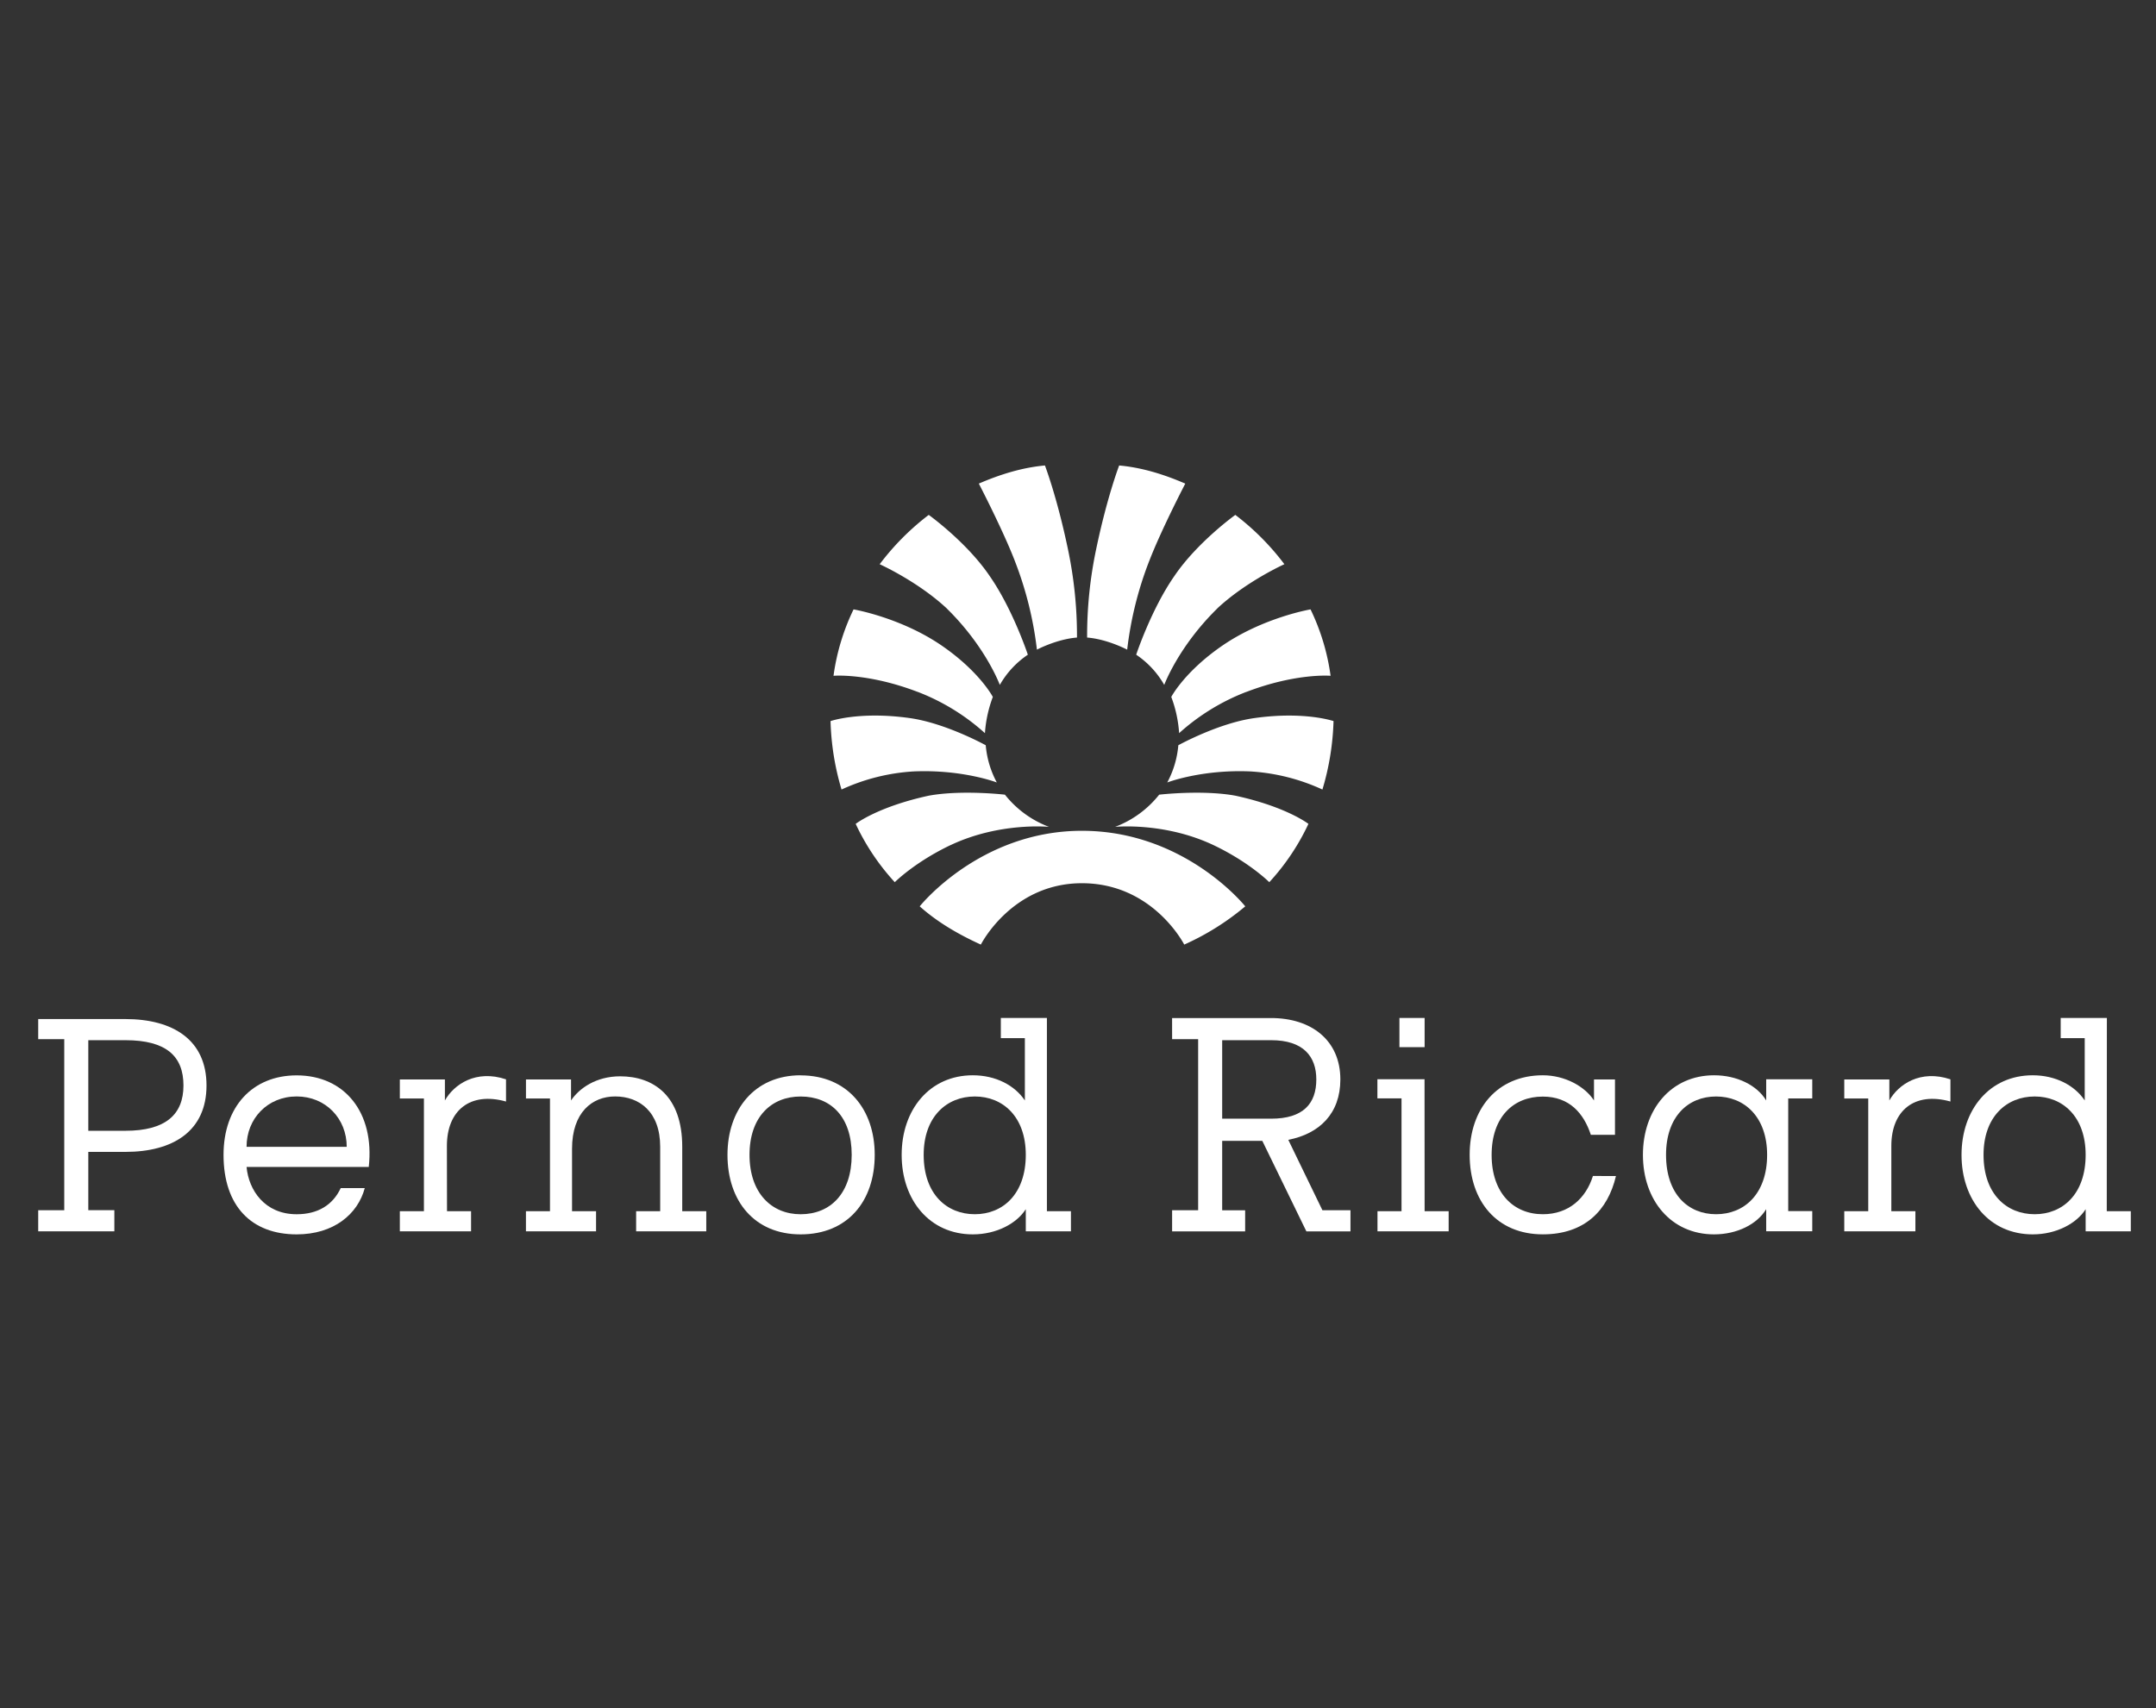 <svg id="Blanco" xmlns="http://www.w3.org/2000/svg" viewBox="0 0 1027 814"><rect x="0" y="0" width="1027" height="814" fill="#333333" stroke="none"/><defs><style>.cls-1{fill:none;}.cls-2{fill:#fff;}</style></defs><rect class="cls-1" width="1027" height="814"/><g id="pernod"><path id="a" class="cls-2" d="M943.92,549.91c0,18.7,11,28.29,24.35,28.29s24.29-9.59,24.29-28.29c0-18.22-10.94-27.81-24.29-27.81S943.92,531.69,943.92,549.91Zm58.7,26.85h11.45v9.59H992.56V575.8c-4.26,6.71-13.8,12-25.25,12-20.52,0-33.88-16.31-33.88-37.88S946.78,512,967.31,512c10.94,0,20,4.8,24.81,12V494.29H980.67V484.7h22Z" transform="translate(0.93 0.33)"/><path id="b" class="cls-2" d="M900,576.77h11.46v9.59H877.58v-9.59H889V523.06H877.58V514h21.47V524c4.29-7.67,14.79-14.86,29.1-10.07V524.5C911,519.71,900,528.82,900,545.6Z" transform="translate(0.93 0.33)"/><g id="c"><path class="cls-2" d="M592.74,329.33a102.88,102.88,0,0,0-32,19.66A59.85,59.85,0,0,0,557,331.73s6.23-12,24.34-24.45c19.56-13.43,42-17.26,42-17.26a105.06,105.06,0,0,1,9.55,31.64s-16.22-1.44-40.08,7.67Z" transform="translate(0.93 0.33)"/><path class="cls-2" d="M578.91,289.6C560.33,307.82,553.65,326,553.65,326a42.9,42.9,0,0,0-13.36-14.39s7.13-21.57,18.13-37.4C569.36,258,587.51,245,587.51,245a120.62,120.62,0,0,1,23.37,23.49s-18.13,8.15-32,21.1Z" transform="translate(0.93 0.33)"/><path class="cls-2" d="M546.48,267A170.42,170.42,0,0,0,536,309.2c-5.73-2.88-12.85-5.28-19.09-5.76a201,201,0,0,1,4.33-42.19c5.21-24.93,10.94-39.8,10.94-39.8,11,1,21.5,4.32,31.49,8.64,0,0-11.45,22-17.18,36.91Z" transform="translate(0.93 0.33)"/><path class="cls-2" d="M577,402.28c-23.35-11-46.76-8.64-46.76-8.64a48.74,48.74,0,0,0,21-15.34s20.54-2.39,36.27.48c24.33,5.27,34.82,13.43,34.82,13.43A109,109,0,0,1,603.69,420s-9.55-9.59-26.73-17.74Z" transform="translate(0.93 0.33)"/><path class="cls-2" d="M594.69,367.22c-23.39-1-39.61,5.27-39.61,5.27a45.62,45.62,0,0,0,5.28-17.74s19.06-10.55,36.24-12.94c23.85-3.36,37.69,1.43,37.69,1.43A125.52,125.52,0,0,1,629,375.85a95.71,95.71,0,0,0-34.35-8.63Z" transform="translate(0.93 0.33)"/></g><g id="c-2" data-name="c"><path class="cls-2" d="M436.24,329.33a102.75,102.75,0,0,1,32,19.66A60.18,60.18,0,0,1,472,331.73s-6.23-12-24.34-24.46c-19.56-13.42-42-17.25-42-17.25a105.06,105.06,0,0,0-9.55,31.64s16.22-1.44,40.08,7.67Z" transform="translate(0.93 0.33)"/><path class="cls-2" d="M450.07,289.6C468.65,307.81,475.33,326,475.33,326a43,43,0,0,1,13.35-14.39s-7.12-21.57-18.12-37.4C459.62,258,441.47,245,441.47,245a121,121,0,0,0-23.37,23.5s18.12,8.15,32,21.1Z" transform="translate(0.93 0.33)"/><path class="cls-2" d="M482.5,267A170.93,170.93,0,0,1,493,309.19c5.73-2.87,12.85-5.27,19.09-5.75a200.93,200.93,0,0,0-4.33-42.19c-5.22-24.94-10.94-39.8-10.94-39.8-11,1-21.5,4.32-31.49,8.63,0,0,11.45,22.06,17.18,36.92Z" transform="translate(0.93 0.33)"/><path class="cls-2" d="M452,402.28c23.35-11,46.76-8.64,46.76-8.64a48.74,48.74,0,0,1-21-15.34s-20.54-2.39-36.27.48c-24.33,5.27-34.82,13.43-34.82,13.43A109.14,109.14,0,0,0,425.29,420s9.54-9.59,26.73-17.75Z" transform="translate(0.93 0.33)"/><path class="cls-2" d="M434.29,367.22c23.39-1,39.61,5.27,39.61,5.27a45.62,45.62,0,0,1-5.28-17.74s-19.06-10.55-36.24-12.95c-23.85-3.35-37.69,1.44-37.69,1.44a125.51,125.51,0,0,0,5.24,32.61,95.56,95.56,0,0,1,34.36-8.63Z" transform="translate(0.93 0.33)"/></g><path class="cls-2" d="M514.44,420.49c33.91,0,48.73,29.24,48.73,29.24a122.81,122.81,0,0,0,29.07-18.22s-28.63-36-77.8-36c-48.66,0-77.27,36-77.27,36,8.59,7.67,18.62,13.43,29.12,18.22,0,0,14.75-29.24,48.15-29.24Z" transform="translate(0.93 0.33)"/><path class="cls-2" d="M41.13,495.28v43.16H58.79c19.09,0,27.67-7.68,27.67-21.58s-8.11-21.58-27.67-21.58Zm0,81H53.54v10.07H17.27V576.31H29.68V494.8H17.27v-9.59H58.79c22.9,0,38.65,10.07,38.65,31.65S81.69,548.5,58.79,548.5H41.13Z" transform="translate(0.93 0.33)"/><path class="cls-2" d="M164.23,546.08c0-13.42-10-24-23.85-24s-23.86,10.54-23.86,24Zm8.6,19.66c-3.34,12.47-14.8,22.06-32.45,22.06-21.48,0-34.83-13.43-34.83-37.89,0-23,13.83-37.87,34.83-37.87,22.9,0,37.22,17.74,34.35,43.63H116.52c1,11,8.59,22.54,23.86,22.54,10,0,17.17-4.32,21-12.47Z" transform="translate(0.93 0.33)"/><path id="b-2" data-name="b" class="cls-2" d="M212,576.77h11.46v9.59H189.53v-9.59H201V523.06H189.53V514H211V524c4.29-7.67,14.8-14.86,29.11-10.07V524.5c-17.18-4.79-28.16,4.32-28.16,21.1Z" transform="translate(0.93 0.33)"/><path class="cls-2" d="M324.05,576.77H335.5v9.59H302.09v-9.59h11.46V546.08c0-16.78-10-24-21.47-24-11,0-20.52,7.68-20.52,24.94v29.73H283v9.59h-33.4v-9.59h11.45V523.06H249.61V514h21.47V524c3.82-5.75,11.93-11.51,23.38-11.51,15.75,0,29.59,9.11,29.59,33.57Z" transform="translate(0.93 0.33)"/><path class="cls-2" d="M380.43,578.21c14.32,0,24.34-10.07,24.34-28.3s-10-27.8-24.34-27.8c-13.83,0-24.33,9.59-24.33,27.8s10.5,28.3,24.34,28.3Zm0-66.17c22.43,0,35.31,16.3,35.31,37.87,0,22.06-12.88,37.89-35.31,37.89-21.94,0-34.83-15.83-34.83-37.89C345.6,528.34,358.49,512,380.43,512Z" transform="translate(0.93 0.33)"/><path id="a-2" data-name="a" class="cls-2" d="M439.06,549.91c0,18.7,11,28.29,24.35,28.29s24.29-9.59,24.29-28.29c0-18.22-10.94-27.81-24.29-27.81S439.06,531.69,439.06,549.91Zm58.7,26.85h11.45v9.59H487.7V575.8c-4.26,6.71-13.8,12-25.25,12-20.52,0-33.88-16.31-33.88-37.88S441.92,512,462.45,512c10.94,0,20,4.8,24.81,12V494.29H475.81V484.7h21.95Z" transform="translate(0.93 0.33)"/><path class="cls-2" d="M581.25,495.28v37.4h23.34c15.27,0,21.5-7.2,21.5-18.7,0-11-6.23-18.7-21.5-18.7Zm-23.86-10.55h47.2c19.09,0,32.95,10.55,32.95,29.25,0,16.3-10,25.89-24.8,28.77L629,576.31h13.36v10.07h-21l-21-43.15H581.25v33.08h10.94v10.07H557.4V576.31h12.4V494.8H557.4Z" transform="translate(0.93 0.33)"/><path class="cls-2" d="M665.68,498.59h12v-13.9h-12Zm12,78.16h11.45v9.59h-33.9v-9.59h11.45V523H655.19v-9.11h22.45Z" transform="translate(0.93 0.33)"/><path class="cls-2" d="M768.82,560C765,576.28,754,587.79,734,587.79c-21.94,0-34.86-15.83-34.86-37.88C699.1,528.33,712,512,734,512c10.5,0,20,5.28,24.36,12V514h10v26.37H756.86c-3.31-10.07-10.05-18.22-22.9-18.22-13.87,0-24.36,9.59-24.36,27.81S720.09,578.2,734,578.2c12.4,0,20.55-7.67,23.85-18.22Z" transform="translate(0.93 0.33)"/><path class="cls-2" d="M792.68,549.91c0,18.7,10.49,28.29,23.85,28.29s24.3-9.59,24.3-28.29c0-18.22-10.94-27.81-24.3-27.81S792.68,531.69,792.68,549.91Zm47.71-36h21.94v9.11H850.88v53.7h11.45v9.59H840.39V575.8c-4.33,7.19-13.87,12-24.81,12-20.55,0-33.91-16.31-33.91-37.88S795,512,815.58,512c10.94,0,20.48,4.8,24.81,12Z" transform="translate(0.93 0.33)"/></g></svg>